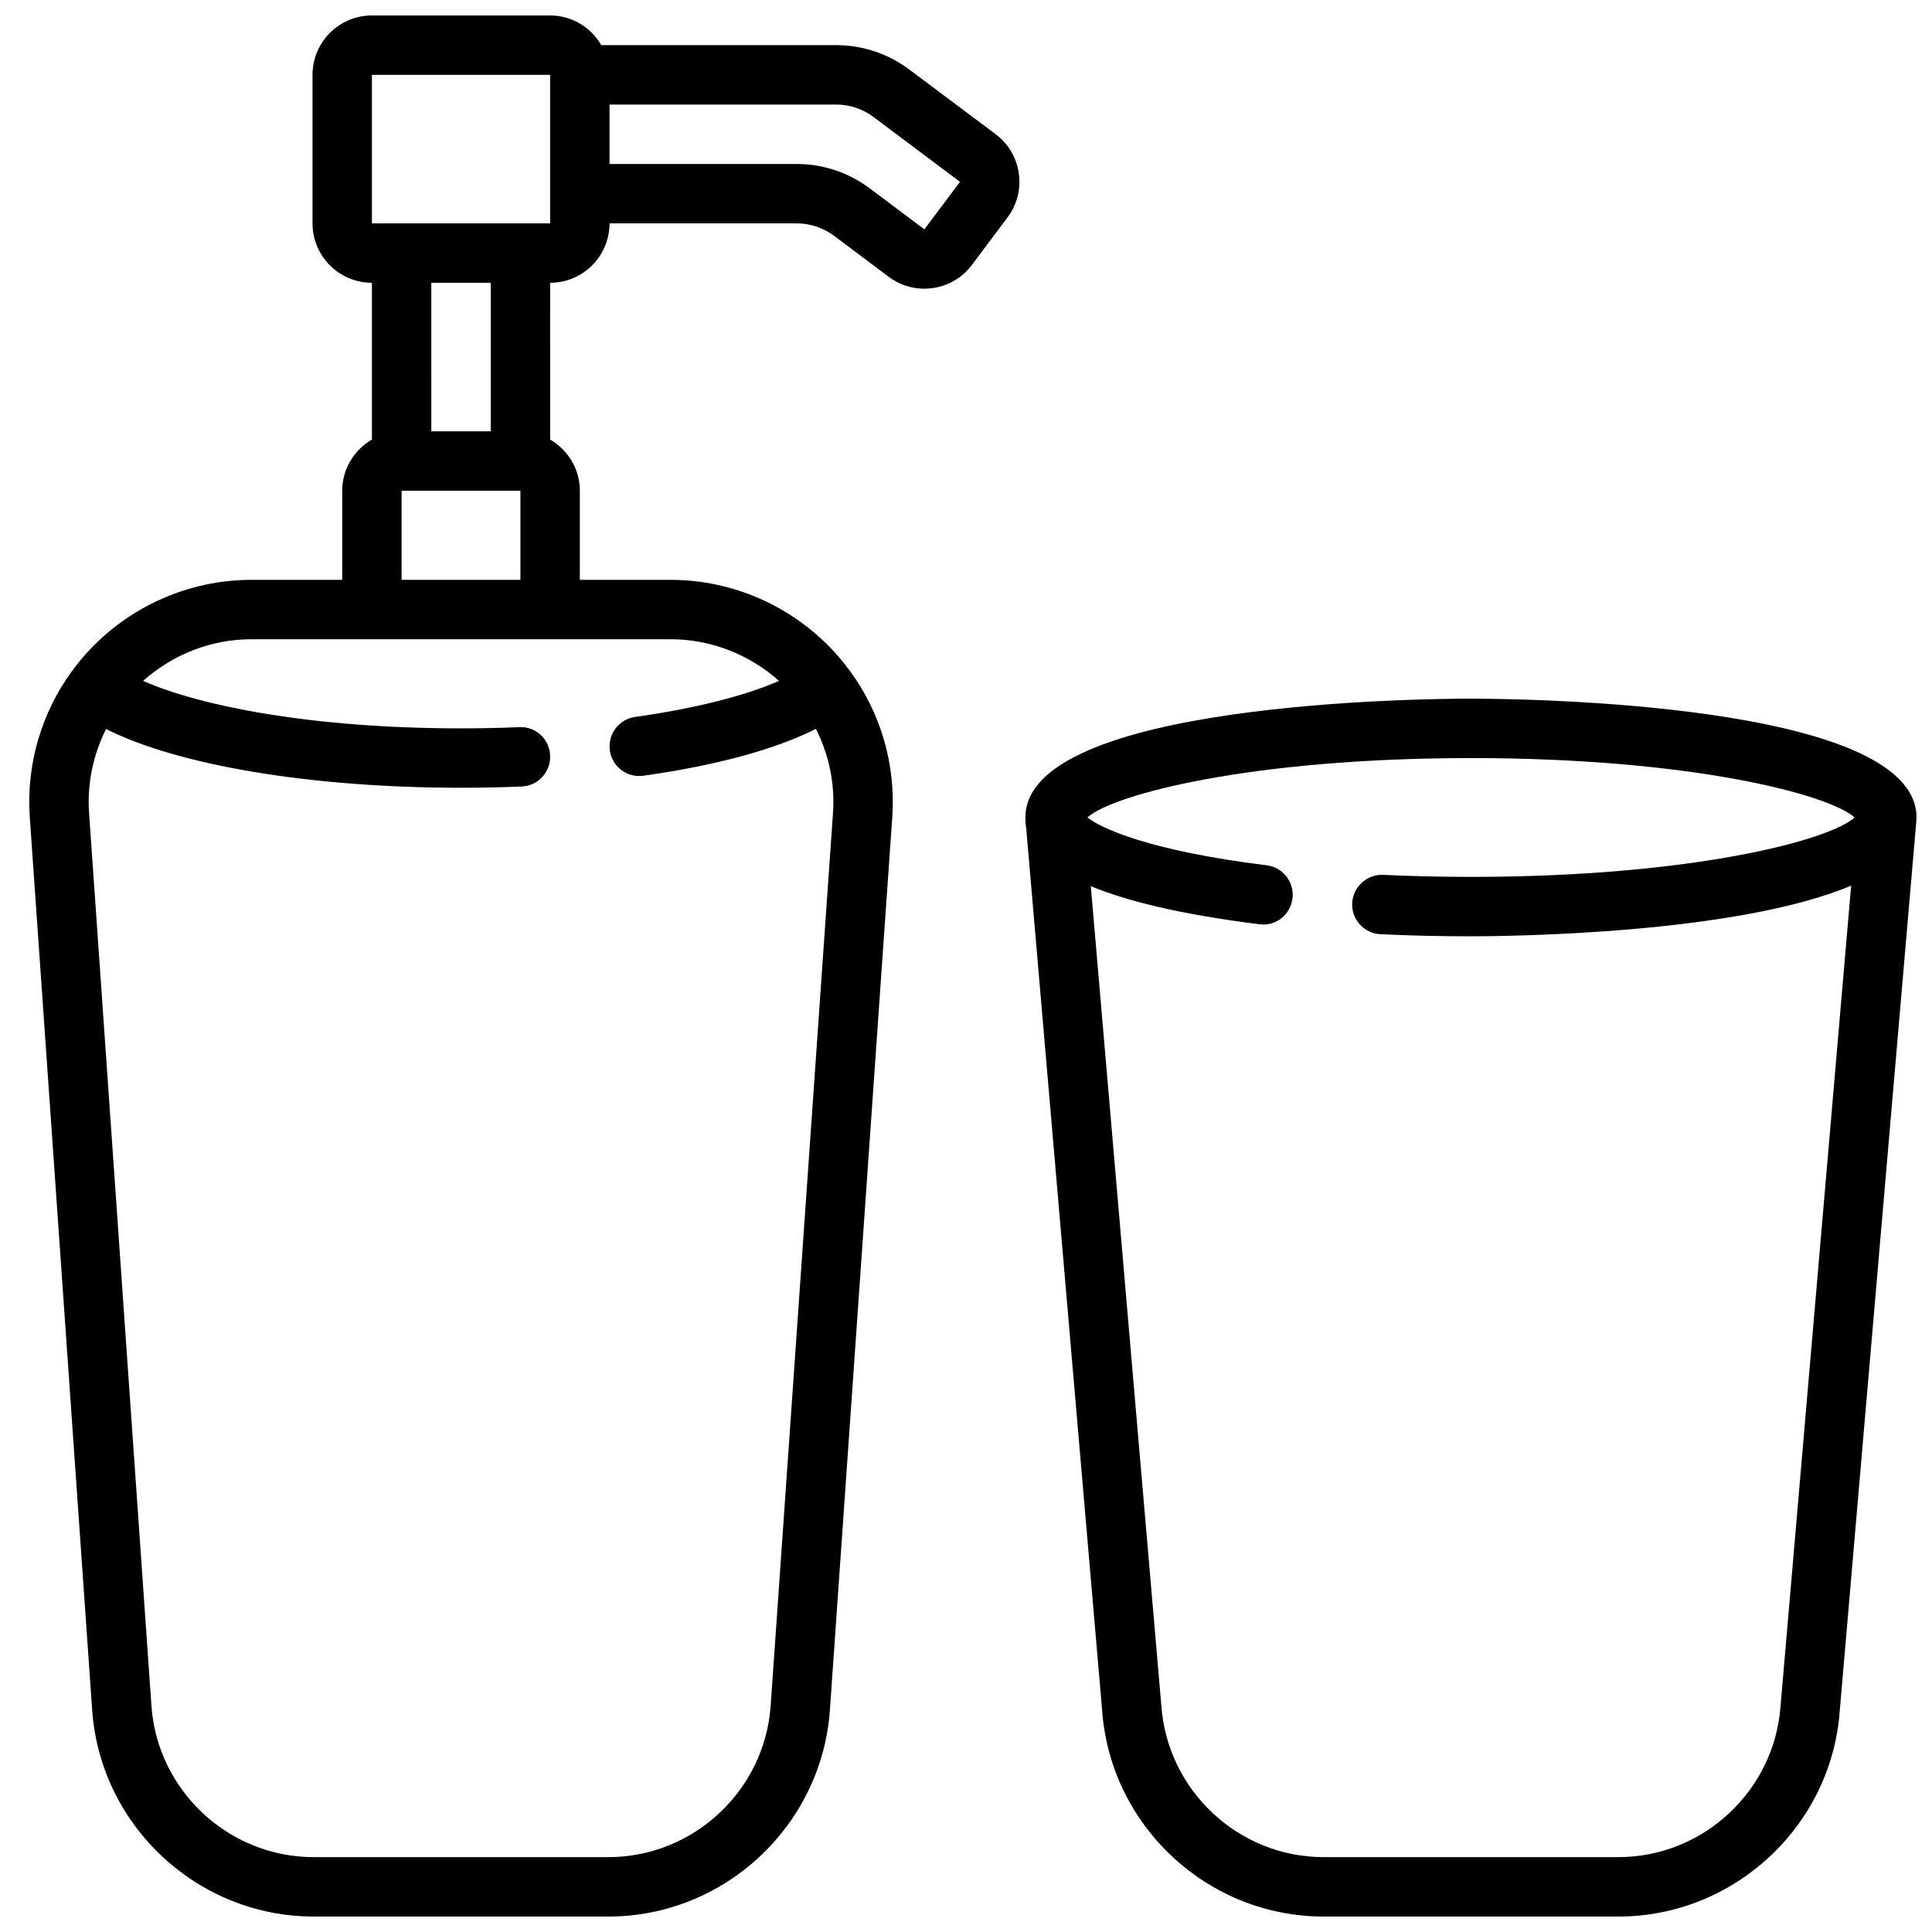 <?xml version="1.0" encoding="UTF-8"?>
<!-- Uploaded to: SVG Find, www.svgrepo.com, Generator: SVG Find Mixer Tools -->
<svg width="800px" height="800px" version="1.1" viewBox="144 144 512 512" xmlns="http://www.w3.org/2000/svg">
 <defs>
  <clipPath id="b">
   <path d="m151 148.09h264v503.81h-264z"/>
  </clipPath>
  <clipPath id="a">
   <path d="m415 329h236.9v322.9h-236.9z"/>
  </clipPath>
 </defs>
 <g>
  <g clip-path="url(#b)">
   <path d="m234.69 274.05v23.617h-24.09c-18.617 0-36.281 8.941-47.305 23.898-0.008 0.008-0.016 0.016-0.023 0.023-0.008 0.008-0.008 0.016-0.008 0.023-0.031 0.039-0.07 0.078-0.094 0.117-8.234 11.164-12.242 24.953-11.281 38.832l16.539 236.65c2.168 30.664 27.961 54.695 58.703 54.695h78.09c30.742 0 56.535-24.035 58.711-54.711l16.531-236.64c0.961-13.871-3.039-27.656-11.266-38.809-0.031-0.039-0.07-0.078-0.094-0.117-0.016-0.016-0.016-0.031-0.023-0.047-0.016-0.023-0.039-0.031-0.055-0.047-11.047-14.949-28.695-23.867-47.273-23.867h-24.086v-23.617c0-5.801-3.188-10.824-7.871-13.555l-0.004-41.551c8.684 0 15.742-7.062 15.742-15.742h49.594c3.574 0 7.023 1.148 9.926 3.305l14.48 10.863c2.746 2.062 6.023 3.141 9.398 3.141 0.754 0 1.512-0.055 2.266-0.164 4.172-0.59 7.856-2.777 10.367-6.133l9.438-12.594c5.223-6.938 3.812-16.824-3.129-22.043l-22.883-17.137c-5.527-4.172-12.383-6.473-19.312-6.473h-62.332c-2.731-4.684-7.75-7.871-13.555-7.871h-47.23c-8.684 0-15.742 7.062-15.742 15.742v39.359c0 8.684 7.062 15.742 15.742 15.742v41.547c-4.684 2.738-7.871 7.762-7.871 13.562zm115.75 50.395c-8.895 3.922-22.34 7.336-38.117 9.547-4.305 0.605-7.312 4.582-6.707 8.887 0.551 3.938 3.922 6.777 7.785 6.777 0.363 0 0.73-0.023 1.102-0.078 19.391-2.723 35.141-7.055 45.723-12.422 3.457 6.848 5.07 14.547 4.527 22.301l-16.523 236.63c-1.602 22.473-20.492 40.074-43.008 40.074h-78.09c-22.516 0-41.406-17.602-42.996-40.062l-16.531-236.64c-0.535-7.738 1.055-15.422 4.512-22.27 18.945 9.605 54.227 15.578 94.062 15.578 5.465 0 10.832-0.109 16.074-0.332 4.344-0.18 7.715-3.848 7.535-8.195-0.172-4.344-3.777-7.777-8.195-7.535-5.031 0.211-10.18 0.32-15.414 0.32-39.715 0-69.227-5.945-84.254-12.578 7.816-6.992 18.016-11.039 28.676-11.039h111.15c10.66 0 20.863 4.047 28.688 11.035zm-100.01-26.777v-23.617h31.488v23.617zm125.09-122.64 22.898 17.16-9.445 12.594-14.516-10.895c-5.676-4.211-12.359-6.43-19.332-6.43h-49.594v-15.742h60.141c3.519 0 7.008 1.164 9.848 3.312zm-132.96-11.188h47.23v39.359h-47.23zm31.488 55.105v39.359h-15.742l-0.004-39.359z"/>
  </g>
  <g clip-path="url(#a)">
   <path d="m533.82 329.15c-12.082 0-118.08 0.883-118.08 31.488 0 0.746 0.023 1.73 0.219 2.875l20.113 233.69c2.168 30.672 27.965 54.703 58.703 54.703h78.09c30.742 0 56.535-24.035 58.695-54.586l20.309-236c0.008-0.07-0.023-0.125-0.023-0.195 0.008-0.164 0.055-0.312 0.055-0.48 0-30.605-106-31.488-118.08-31.488zm82.047 266.94c-1.598 22.469-20.488 40.07-43.004 40.07h-78.09c-22.516 0-41.406-17.602-43.012-40.188l-18.688-217.13c9.172 3.793 23.121 7.406 44.672 10.086 4.383 0.613 8.25-2.527 8.777-6.84 0.535-4.312-2.527-8.25-6.84-8.777-31.27-3.871-44.035-9.863-47.5-12.699 6.934-6.144 43.484-15.715 101.64-15.715 58.285 0 94.883 9.621 101.68 15.742-6.801 6.125-43.398 15.742-101.68 15.742-7.918 0-15.734-0.18-23.238-0.535-4.195-0.25-8.039 3.141-8.242 7.484s3.148 8.039 7.484 8.242c7.762 0.375 15.832 0.555 23.996 0.555 9.004 0 70.188-0.496 100.75-13.43z"/>
  </g>
 </g>
</svg>